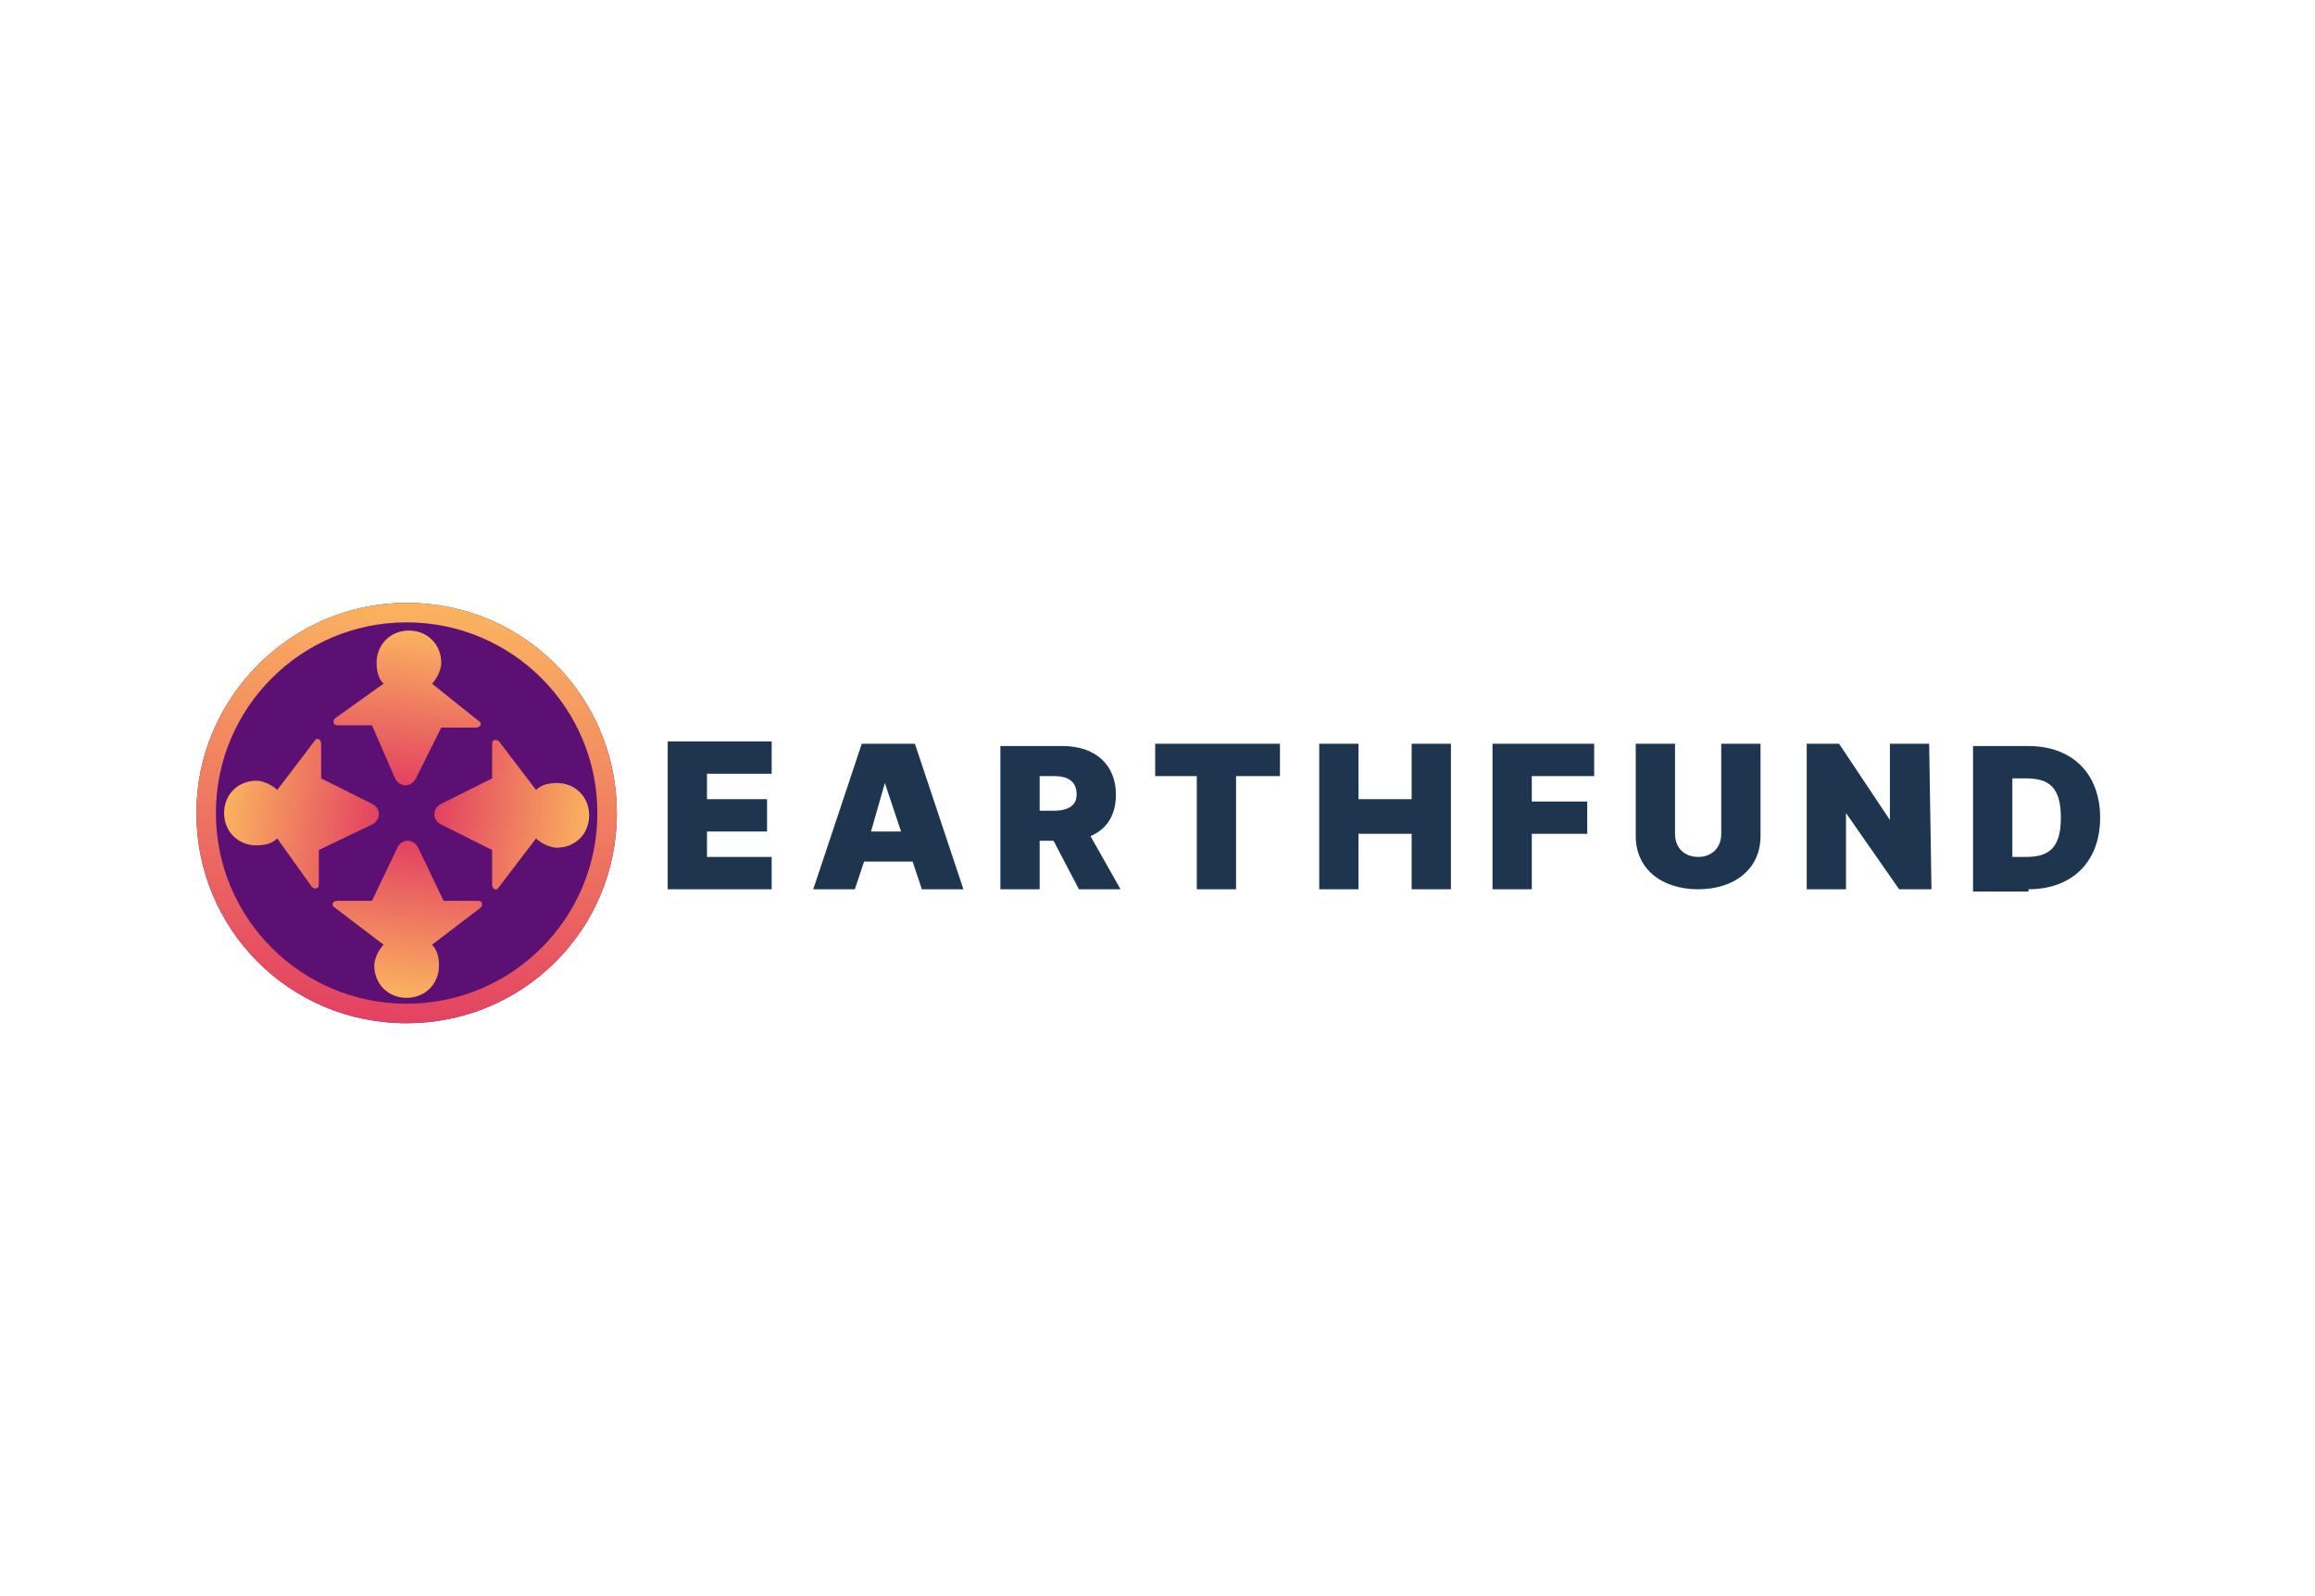 <?xml version="1.0" encoding="utf-8"?>
<!-- Generator: Adobe Illustrator 26.0.3, SVG Export Plug-In . SVG Version: 6.00 Build 0)  -->
<svg version="1.0" id="katman_1" xmlns="http://www.w3.org/2000/svg" xmlns:xlink="http://www.w3.org/1999/xlink" x="0px" y="0px"
	 viewBox="0 0 100.2 69.1" style="enable-background:new 0 0 100.2 69.1;" xml:space="preserve">
<style type="text/css">
	.st0{clip-path:url(#SVGID_00000062172907612733199250000009543419319777608088_);}
	.st1{fill:#5C1073;}
	.st2{fill:none;stroke:url(#SVGID_00000014609981676547206450000016628990392783162534_);stroke-width:0.889;}
	.st3{fill-rule:evenodd;clip-rule:evenodd;fill:url(#SVGID_00000132793906049767009080000017387707332308981135_);}
	.st4{fill-rule:evenodd;clip-rule:evenodd;fill:url(#SVGID_00000093172711255705412090000003960901038664625300_);}
	.st5{fill-rule:evenodd;clip-rule:evenodd;fill:url(#SVGID_00000017499922649315030380000006576120396991052698_);}
	.st6{fill-rule:evenodd;clip-rule:evenodd;fill:url(#SVGID_00000153664618957251739310000010156774312185200288_);}
	.st7{fill:#1D354F;}
</style>
<g>
	<defs>
		<path id="SVGID_1_" d="M17.6,26.1L17.6,26.1c5.1,0,9.1,4.1,9.1,9.1l0,0c0,5.1-4.1,9.1-9.1,9.1l0,0c-5.1,0-9.1-4.1-9.1-9.1l0,0
			C8.5,30.2,12.6,26.1,17.6,26.1z"/>
	</defs>
	<clipPath id="SVGID_00000027573333878611417690000001944677541637241730_">
		<use xlink:href="#SVGID_1_"  style="overflow:visible;"/>
	</clipPath>
	<g style="clip-path:url(#SVGID_00000027573333878611417690000001944677541637241730_);">
		<path class="st1" d="M17.6,26.1L17.6,26.1c5.1,0,9.1,4.1,9.1,9.1l0,0c0,5.1-4.1,9.1-9.1,9.1l0,0c-5.1,0-9.1-4.1-9.1-9.1l0,0
			C8.5,30.2,12.6,26.1,17.6,26.1z"/>
		
			<linearGradient id="SVGID_00000122720774701286716350000007305253760707208323_" gradientUnits="userSpaceOnUse" x1="18.949" y1="48.26" x2="16.279" y2="23.643" gradientTransform="matrix(1 0 0 -1 0 71.111)">
			<stop  offset="0" style="stop-color:#FFC85F"/>
			<stop  offset="1" style="stop-color:#DF2D62"/>
		</linearGradient>
		
			<circle style="fill:none;stroke:url(#SVGID_00000122720774701286716350000007305253760707208323_);stroke-width:0.889;" cx="17.6" cy="35.2" r="8.7"/>
		
			<linearGradient id="SVGID_00000106840658698109343100000013319266381352478592_" gradientUnits="userSpaceOnUse" x1="26.711" y1="35.282" x2="17.704" y2="36.321" gradientTransform="matrix(1 0 0 -1 0 71.111)">
			<stop  offset="0" style="stop-color:#FFC85F"/>
			<stop  offset="1" style="stop-color:#DF2D62"/>
		</linearGradient>
		<path style="fill-rule:evenodd;clip-rule:evenodd;fill:url(#SVGID_00000106840658698109343100000013319266381352478592_);" d="
			M23.2,36.3c0.2,0.2,0.6,0.4,0.9,0.4c0.8,0,1.4-0.6,1.4-1.4c0-0.8-0.6-1.4-1.4-1.4c-0.4,0-0.7,0.1-0.9,0.3l-1.6-2.1
			c-0.1-0.1-0.3-0.1-0.3,0.1v1.5l-2.2,1.1c-0.4,0.2-0.4,0.7,0,0.9l2.2,1.1v1.5c0,0.2,0.2,0.3,0.3,0.1L23.2,36.3z"/>
		
			<linearGradient id="SVGID_00000176006462074708934980000001587908466991031226_" gradientUnits="userSpaceOnUse" x1="16.989" y1="26.788" x2="18.063" y2="35.791" gradientTransform="matrix(1 0 0 -1 0 71.111)">
			<stop  offset="0" style="stop-color:#FFC85F"/>
			<stop  offset="1" style="stop-color:#DF2D62"/>
		</linearGradient>
		<path style="fill-rule:evenodd;clip-rule:evenodd;fill:url(#SVGID_00000176006462074708934980000001587908466991031226_);" d="
			M16.6,40.9c-0.2,0.2-0.4,0.6-0.4,0.9c0,0.8,0.6,1.4,1.4,1.4c0.8,0,1.4-0.6,1.4-1.4c0-0.4-0.1-0.7-0.3-0.9l2.1-1.6
			c0.1-0.1,0.1-0.3-0.1-0.3l-1.5,0l-1.1-2.3c-0.2-0.4-0.7-0.4-0.9,0L16.1,39l-1.5,0c-0.2,0-0.3,0.2-0.1,0.3L16.6,40.9z"/>
		
			<linearGradient id="SVGID_00000158730923584824068810000001097833367617053099_" gradientUnits="userSpaceOnUse" x1="8.533" y1="36.543" x2="17.532" y2="35.434" gradientTransform="matrix(1 0 0 -1 0 71.111)">
			<stop  offset="0" style="stop-color:#FFC85F"/>
			<stop  offset="1" style="stop-color:#DF2D62"/>
		</linearGradient>
		<path style="fill-rule:evenodd;clip-rule:evenodd;fill:url(#SVGID_00000158730923584824068810000001097833367617053099_);" d="
			M12,34.2c-0.2-0.2-0.6-0.4-0.9-0.4c-0.8,0-1.4,0.6-1.4,1.4c0,0.8,0.6,1.4,1.4,1.4c0.4,0,0.7-0.1,0.9-0.3l1.5,2.1
			c0.1,0.1,0.3,0.1,0.3-0.1l0-1.5l2.3-1.1c0.4-0.2,0.4-0.7,0-0.9l-2.2-1.1l0-1.5c0-0.2-0.2-0.3-0.3-0.1L12,34.2z"/>
		
			<linearGradient id="SVGID_00000132066278252414732070000000894236446596987568_" gradientUnits="userSpaceOnUse" x1="18.321" y1="44.961" x2="17.178" y2="35.966" gradientTransform="matrix(1 0 0 -1 0 71.111)">
			<stop  offset="0" style="stop-color:#FFC85F"/>
			<stop  offset="1" style="stop-color:#DF2D62"/>
		</linearGradient>
		<path style="fill-rule:evenodd;clip-rule:evenodd;fill:url(#SVGID_00000132066278252414732070000000894236446596987568_);" d="
			M18.7,29.6c0.2-0.2,0.4-0.6,0.4-0.9c0-0.8-0.6-1.4-1.4-1.4c-0.8,0-1.4,0.6-1.4,1.4c0,0.4,0.1,0.7,0.3,0.9l-2.1,1.5
			c-0.1,0.1-0.1,0.3,0.1,0.3l1.5,0l1,2.3c0.2,0.4,0.7,0.4,0.9,0l1.1-2.2l1.5,0c0.2,0,0.3-0.2,0.1-0.3L18.7,29.6z"/>
	</g>
</g>
<path class="st7" d="M28.9,38.5h4.5v-1.4h-2.8v-1.1h2.6v-1.4h-2.6v-1.1h2.8v-1.4h-4.5V38.5z M37,38.5l0.4-1.2h2.1l0.4,1.2h1.8
	l-2.1-6.3h-2.3l-2.1,6.3C35.1,38.5,37,38.5,37,38.5z M37.7,36l0.6-2.1h0L39,36H37.7L37.7,36z M43.3,38.5H45v-2.1h0.6l1.1,2.1h1.8
	l-1.3-2.3c0.7-0.3,1.1-0.9,1.1-1.8c0-1.3-0.9-2.1-2.3-2.1h-2.7L43.3,38.5L43.3,38.5z M45,35.1v-1.5h0.6c0.6,0,1,0.2,1,0.8
	c0,0.5-0.4,0.7-1,0.7L45,35.1L45,35.1z M49.9,33.6h1.9v4.9h1.7v-4.9h1.9v-1.4h-5.4V33.6z M57.1,38.5h1.7v-2.4h2.3v2.4h1.7v-6.3h-1.7
	v2.4h-2.3v-2.4h-1.7C57.1,32.2,57.1,38.5,57.1,38.5z M64.6,38.5h1.7v-2.4h2.4v-1.4h-2.4v-1.1h2.7v-1.4h-4.4V38.5z M74.5,32.2v3.9
	c0,0.6-0.4,1-1,1s-1-0.4-1-1v-3.9h-1.7v4c0,1.4,1.1,2.3,2.7,2.3c1.6,0,2.7-0.9,2.7-2.3v-4H74.5z M83.5,32.2h-1.7v3.3h0l-2.2-3.3
	h-1.4v6.3h1.7v-3.3h0l2.3,3.3h1.4L83.5,32.2L83.5,32.2z M87.8,38.5c1.9,0,3.1-1.2,3.1-3.1s-1.2-3.1-3.1-3.1h-2.4v6.3H87.8z
	 M87.1,37.1v-3.4h0.6c1,0,1.5,0.4,1.5,1.7s-0.5,1.7-1.5,1.7L87.1,37.1L87.1,37.1z"/>
</svg>
